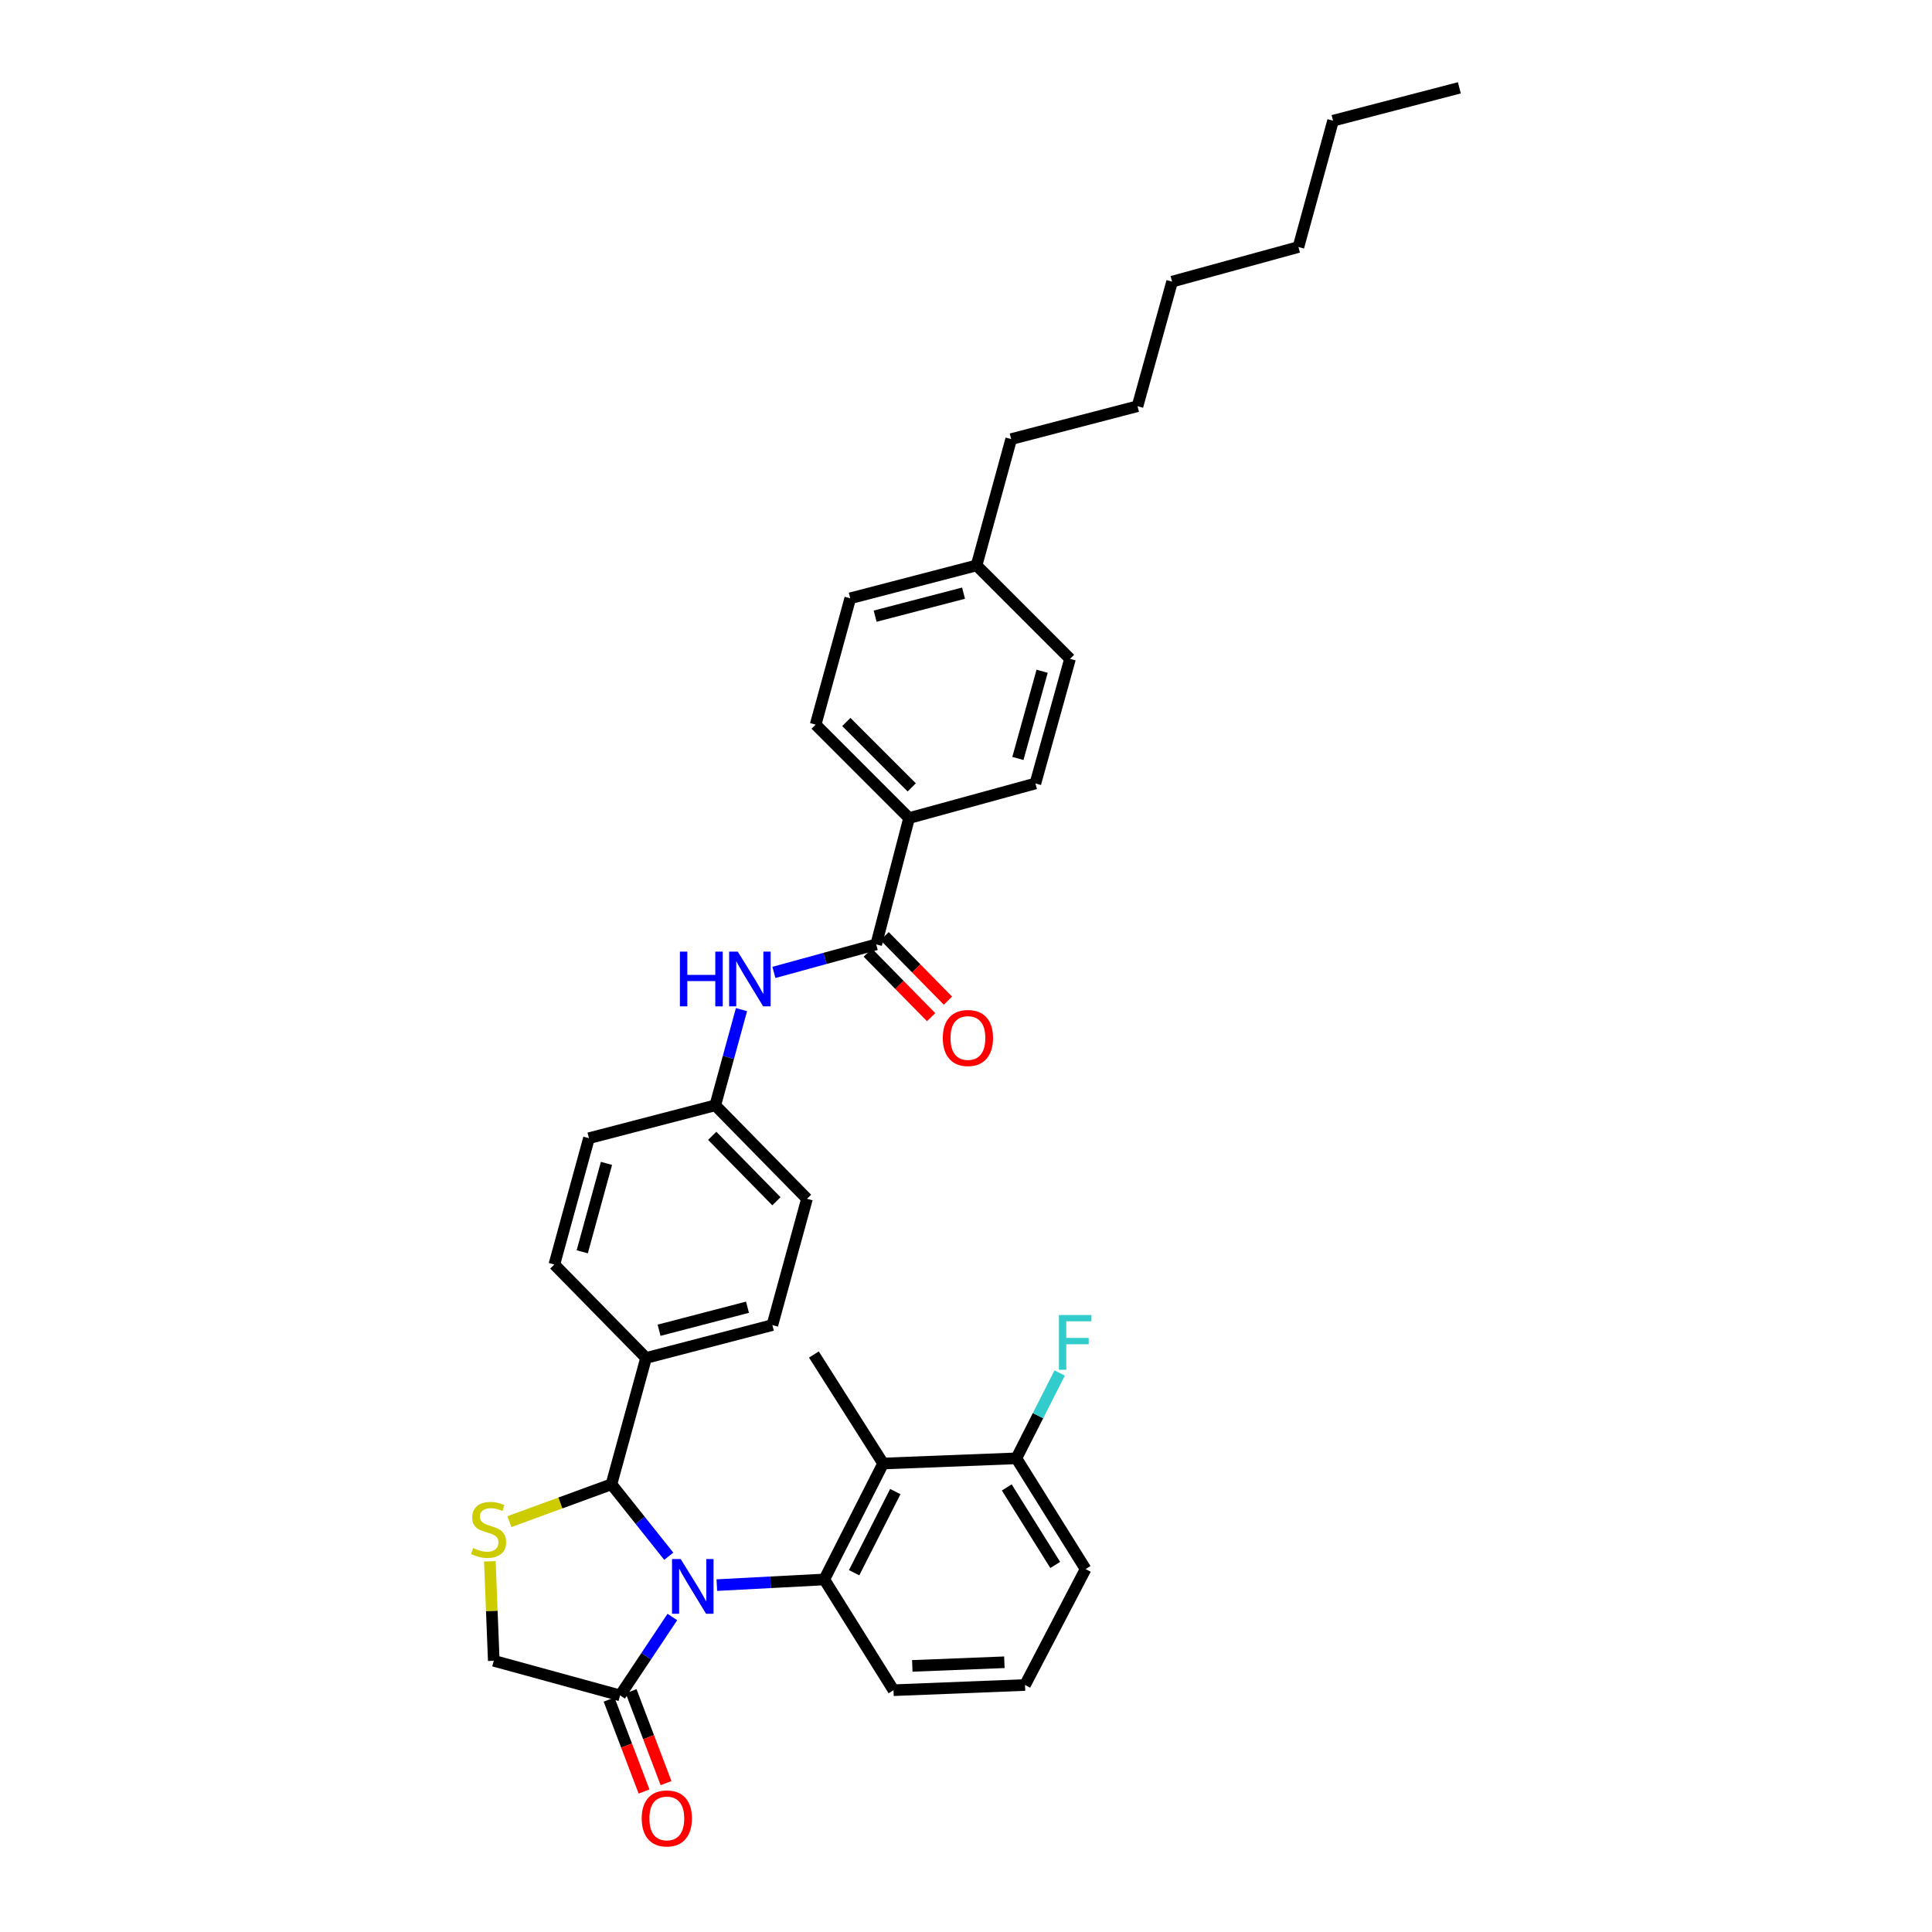 <?xml version='1.0' encoding='iso-8859-1'?>
<svg version='1.1' baseProfile='full'
              xmlns='http://www.w3.org/2000/svg'
                      xmlns:rdkit='http://www.rdkit.org/xml'
                      xmlns:xlink='http://www.w3.org/1999/xlink'
                  xml:space='preserve'
width='1000px' height='1000px' viewBox='0 0 1000 1000'>
<!-- END OF HEADER -->
<rect style='opacity:1.0;fill:#FFFFFF;stroke:none' width='1000' height='1000' x='0' y='0'> </rect>
<path class='bond-0' d='M 400.57,503.318 L 427.045,496.067' style='fill:none;fill-rule:evenodd;stroke:#0000FF;stroke-width:6px;stroke-linecap:butt;stroke-linejoin:miter;stroke-opacity:1' />
<path class='bond-0' d='M 427.045,496.067 L 453.521,488.815' style='fill:none;fill-rule:evenodd;stroke:#000000;stroke-width:6px;stroke-linecap:butt;stroke-linejoin:miter;stroke-opacity:1' />
<path class='bond-1' d='M 383.792,522.579 L 377.009,547.345' style='fill:none;fill-rule:evenodd;stroke:#0000FF;stroke-width:6px;stroke-linecap:butt;stroke-linejoin:miter;stroke-opacity:1' />
<path class='bond-1' d='M 377.009,547.345 L 370.225,572.11' style='fill:none;fill-rule:evenodd;stroke:#000000;stroke-width:6px;stroke-linecap:butt;stroke-linejoin:miter;stroke-opacity:1' />
<path class='bond-2' d='M 470.536,423.429 L 422.172,375.066' style='fill:none;fill-rule:evenodd;stroke:#000000;stroke-width:6px;stroke-linecap:butt;stroke-linejoin:miter;stroke-opacity:1' />
<path class='bond-2' d='M 471.903,407.553 L 438.048,373.699' style='fill:none;fill-rule:evenodd;stroke:#000000;stroke-width:6px;stroke-linecap:butt;stroke-linejoin:miter;stroke-opacity:1' />
<path class='bond-3' d='M 470.536,423.429 L 535.922,405.52' style='fill:none;fill-rule:evenodd;stroke:#000000;stroke-width:6px;stroke-linecap:butt;stroke-linejoin:miter;stroke-opacity:1' />
<path class='bond-4' d='M 470.536,423.429 L 453.521,488.815' style='fill:none;fill-rule:evenodd;stroke:#000000;stroke-width:6px;stroke-linecap:butt;stroke-linejoin:miter;stroke-opacity:1' />
<path class='bond-5' d='M 449.17,493.085 L 465.558,509.782' style='fill:none;fill-rule:evenodd;stroke:#000000;stroke-width:6px;stroke-linecap:butt;stroke-linejoin:miter;stroke-opacity:1' />
<path class='bond-5' d='M 465.558,509.782 L 481.945,526.478' style='fill:none;fill-rule:evenodd;stroke:#FF0000;stroke-width:6px;stroke-linecap:butt;stroke-linejoin:miter;stroke-opacity:1' />
<path class='bond-5' d='M 457.871,484.545 L 474.259,501.241' style='fill:none;fill-rule:evenodd;stroke:#000000;stroke-width:6px;stroke-linecap:butt;stroke-linejoin:miter;stroke-opacity:1' />
<path class='bond-5' d='M 474.259,501.241 L 490.647,517.937' style='fill:none;fill-rule:evenodd;stroke:#FF0000;stroke-width:6px;stroke-linecap:butt;stroke-linejoin:miter;stroke-opacity:1' />
<path class='bond-6' d='M 422.172,375.066 L 440.089,309.68' style='fill:none;fill-rule:evenodd;stroke:#000000;stroke-width:6px;stroke-linecap:butt;stroke-linejoin:miter;stroke-opacity:1' />
<path class='bond-7' d='M 253.546,808.132 L 254.561,833.877' style='fill:none;fill-rule:evenodd;stroke:#CCCC00;stroke-width:6px;stroke-linecap:butt;stroke-linejoin:miter;stroke-opacity:1' />
<path class='bond-7' d='M 254.561,833.877 L 255.575,859.623' style='fill:none;fill-rule:evenodd;stroke:#000000;stroke-width:6px;stroke-linecap:butt;stroke-linejoin:miter;stroke-opacity:1' />
<path class='bond-8' d='M 263.666,787.603 L 290.075,777.932' style='fill:none;fill-rule:evenodd;stroke:#CCCC00;stroke-width:6px;stroke-linecap:butt;stroke-linejoin:miter;stroke-opacity:1' />
<path class='bond-8' d='M 290.075,777.932 L 316.484,768.261' style='fill:none;fill-rule:evenodd;stroke:#000000;stroke-width:6px;stroke-linecap:butt;stroke-linejoin:miter;stroke-opacity:1' />
<path class='bond-9' d='M 255.575,859.623 L 320.961,877.533' style='fill:none;fill-rule:evenodd;stroke:#000000;stroke-width:6px;stroke-linecap:butt;stroke-linejoin:miter;stroke-opacity:1' />
<path class='bond-10' d='M 320.961,877.533 L 334.486,857.248' style='fill:none;fill-rule:evenodd;stroke:#000000;stroke-width:6px;stroke-linecap:butt;stroke-linejoin:miter;stroke-opacity:1' />
<path class='bond-10' d='M 334.486,857.248 L 348.01,836.964' style='fill:none;fill-rule:evenodd;stroke:#0000FF;stroke-width:6px;stroke-linecap:butt;stroke-linejoin:miter;stroke-opacity:1' />
<path class='bond-11' d='M 315.263,879.699 L 324.308,903.488' style='fill:none;fill-rule:evenodd;stroke:#000000;stroke-width:6px;stroke-linecap:butt;stroke-linejoin:miter;stroke-opacity:1' />
<path class='bond-11' d='M 324.308,903.488 L 333.353,927.276' style='fill:none;fill-rule:evenodd;stroke:#FF0000;stroke-width:6px;stroke-linecap:butt;stroke-linejoin:miter;stroke-opacity:1' />
<path class='bond-11' d='M 326.659,875.366 L 335.704,899.154' style='fill:none;fill-rule:evenodd;stroke:#000000;stroke-width:6px;stroke-linecap:butt;stroke-linejoin:miter;stroke-opacity:1' />
<path class='bond-11' d='M 335.704,899.154 L 344.749,922.943' style='fill:none;fill-rule:evenodd;stroke:#FF0000;stroke-width:6px;stroke-linecap:butt;stroke-linejoin:miter;stroke-opacity:1' />
<path class='bond-12' d='M 346.152,805.505 L 331.318,786.883' style='fill:none;fill-rule:evenodd;stroke:#0000FF;stroke-width:6px;stroke-linecap:butt;stroke-linejoin:miter;stroke-opacity:1' />
<path class='bond-12' d='M 331.318,786.883 L 316.484,768.261' style='fill:none;fill-rule:evenodd;stroke:#000000;stroke-width:6px;stroke-linecap:butt;stroke-linejoin:miter;stroke-opacity:1' />
<path class='bond-13' d='M 371.026,820.453 L 398.838,818.989' style='fill:none;fill-rule:evenodd;stroke:#0000FF;stroke-width:6px;stroke-linecap:butt;stroke-linejoin:miter;stroke-opacity:1' />
<path class='bond-13' d='M 398.838,818.989 L 426.65,817.525' style='fill:none;fill-rule:evenodd;stroke:#000000;stroke-width:6px;stroke-linecap:butt;stroke-linejoin:miter;stroke-opacity:1' />
<path class='bond-14' d='M 316.484,768.261 L 334.4,702.882' style='fill:none;fill-rule:evenodd;stroke:#000000;stroke-width:6px;stroke-linecap:butt;stroke-linejoin:miter;stroke-opacity:1' />
<path class='bond-15' d='M 417.695,620.481 L 370.225,572.11' style='fill:none;fill-rule:evenodd;stroke:#000000;stroke-width:6px;stroke-linecap:butt;stroke-linejoin:miter;stroke-opacity:1' />
<path class='bond-15' d='M 401.873,621.765 L 368.644,587.906' style='fill:none;fill-rule:evenodd;stroke:#000000;stroke-width:6px;stroke-linecap:butt;stroke-linejoin:miter;stroke-opacity:1' />
<path class='bond-16' d='M 417.695,620.481 L 399.779,685.86' style='fill:none;fill-rule:evenodd;stroke:#000000;stroke-width:6px;stroke-linecap:butt;stroke-linejoin:miter;stroke-opacity:1' />
<path class='bond-17' d='M 370.225,572.11 L 304.84,589.132' style='fill:none;fill-rule:evenodd;stroke:#000000;stroke-width:6px;stroke-linecap:butt;stroke-linejoin:miter;stroke-opacity:1' />
<path class='bond-18' d='M 462.475,874.85 L 530.55,872.161' style='fill:none;fill-rule:evenodd;stroke:#000000;stroke-width:6px;stroke-linecap:butt;stroke-linejoin:miter;stroke-opacity:1' />
<path class='bond-18' d='M 472.205,862.264 L 519.858,860.382' style='fill:none;fill-rule:evenodd;stroke:#000000;stroke-width:6px;stroke-linecap:butt;stroke-linejoin:miter;stroke-opacity:1' />
<path class='bond-19' d='M 462.475,874.85 L 426.65,817.525' style='fill:none;fill-rule:evenodd;stroke:#000000;stroke-width:6px;stroke-linecap:butt;stroke-linejoin:miter;stroke-opacity:1' />
<path class='bond-20' d='M 530.55,872.161 L 561.899,812.154' style='fill:none;fill-rule:evenodd;stroke:#000000;stroke-width:6px;stroke-linecap:butt;stroke-linejoin:miter;stroke-opacity:1' />
<path class='bond-21' d='M 561.899,812.154 L 526.073,754.829' style='fill:none;fill-rule:evenodd;stroke:#000000;stroke-width:6px;stroke-linecap:butt;stroke-linejoin:miter;stroke-opacity:1' />
<path class='bond-21' d='M 546.185,810.017 L 521.107,769.889' style='fill:none;fill-rule:evenodd;stroke:#000000;stroke-width:6px;stroke-linecap:butt;stroke-linejoin:miter;stroke-opacity:1' />
<path class='bond-22' d='M 526.073,754.829 L 457.104,757.518' style='fill:none;fill-rule:evenodd;stroke:#000000;stroke-width:6px;stroke-linecap:butt;stroke-linejoin:miter;stroke-opacity:1' />
<path class='bond-23' d='M 526.073,754.829 L 537.277,732.746' style='fill:none;fill-rule:evenodd;stroke:#000000;stroke-width:6px;stroke-linecap:butt;stroke-linejoin:miter;stroke-opacity:1' />
<path class='bond-23' d='M 537.277,732.746 L 548.482,710.663' style='fill:none;fill-rule:evenodd;stroke:#33CCCC;stroke-width:6px;stroke-linecap:butt;stroke-linejoin:miter;stroke-opacity:1' />
<path class='bond-24' d='M 457.104,757.518 L 426.65,817.525' style='fill:none;fill-rule:evenodd;stroke:#000000;stroke-width:6px;stroke-linecap:butt;stroke-linejoin:miter;stroke-opacity:1' />
<path class='bond-24' d='M 463.408,772.037 L 442.09,814.042' style='fill:none;fill-rule:evenodd;stroke:#000000;stroke-width:6px;stroke-linecap:butt;stroke-linejoin:miter;stroke-opacity:1' />
<path class='bond-25' d='M 457.104,757.518 L 421.278,701.087' style='fill:none;fill-rule:evenodd;stroke:#000000;stroke-width:6px;stroke-linecap:butt;stroke-linejoin:miter;stroke-opacity:1' />
<path class='bond-26' d='M 304.84,589.132 L 286.924,654.511' style='fill:none;fill-rule:evenodd;stroke:#000000;stroke-width:6px;stroke-linecap:butt;stroke-linejoin:miter;stroke-opacity:1' />
<path class='bond-26' d='M 313.911,602.162 L 301.37,647.927' style='fill:none;fill-rule:evenodd;stroke:#000000;stroke-width:6px;stroke-linecap:butt;stroke-linejoin:miter;stroke-opacity:1' />
<path class='bond-27' d='M 286.924,654.511 L 334.4,702.882' style='fill:none;fill-rule:evenodd;stroke:#000000;stroke-width:6px;stroke-linecap:butt;stroke-linejoin:miter;stroke-opacity:1' />
<path class='bond-28' d='M 334.4,702.882 L 399.779,685.86' style='fill:none;fill-rule:evenodd;stroke:#000000;stroke-width:6px;stroke-linecap:butt;stroke-linejoin:miter;stroke-opacity:1' />
<path class='bond-28' d='M 341.135,688.529 L 386.9,676.614' style='fill:none;fill-rule:evenodd;stroke:#000000;stroke-width:6px;stroke-linecap:butt;stroke-linejoin:miter;stroke-opacity:1' />
<path class='bond-29' d='M 535.922,405.52 L 553.838,341.028' style='fill:none;fill-rule:evenodd;stroke:#000000;stroke-width:6px;stroke-linecap:butt;stroke-linejoin:miter;stroke-opacity:1' />
<path class='bond-29' d='M 526.862,392.582 L 539.403,347.438' style='fill:none;fill-rule:evenodd;stroke:#000000;stroke-width:6px;stroke-linecap:butt;stroke-linejoin:miter;stroke-opacity:1' />
<path class='bond-30' d='M 553.838,341.028 L 505.468,292.665' style='fill:none;fill-rule:evenodd;stroke:#000000;stroke-width:6px;stroke-linecap:butt;stroke-linejoin:miter;stroke-opacity:1' />
<path class='bond-31' d='M 440.089,309.68 L 505.468,292.665' style='fill:none;fill-rule:evenodd;stroke:#000000;stroke-width:6px;stroke-linecap:butt;stroke-linejoin:miter;stroke-opacity:1' />
<path class='bond-31' d='M 452.966,318.927 L 498.732,307.016' style='fill:none;fill-rule:evenodd;stroke:#000000;stroke-width:6px;stroke-linecap:butt;stroke-linejoin:miter;stroke-opacity:1' />
<path class='bond-32' d='M 505.468,292.665 L 523.384,227.279' style='fill:none;fill-rule:evenodd;stroke:#000000;stroke-width:6px;stroke-linecap:butt;stroke-linejoin:miter;stroke-opacity:1' />
<path class='bond-33' d='M 523.384,227.279 L 588.77,210.257' style='fill:none;fill-rule:evenodd;stroke:#000000;stroke-width:6px;stroke-linecap:butt;stroke-linejoin:miter;stroke-opacity:1' />
<path class='bond-34' d='M 588.77,210.257 L 606.679,145.772' style='fill:none;fill-rule:evenodd;stroke:#000000;stroke-width:6px;stroke-linecap:butt;stroke-linejoin:miter;stroke-opacity:1' />
<path class='bond-35' d='M 689.981,62.477 L 672.065,127.856' style='fill:none;fill-rule:evenodd;stroke:#000000;stroke-width:6px;stroke-linecap:butt;stroke-linejoin:miter;stroke-opacity:1' />
<path class='bond-36' d='M 689.981,62.477 L 755.36,45.455' style='fill:none;fill-rule:evenodd;stroke:#000000;stroke-width:6px;stroke-linecap:butt;stroke-linejoin:miter;stroke-opacity:1' />
<path class='bond-37' d='M 672.065,127.856 L 606.679,145.772' style='fill:none;fill-rule:evenodd;stroke:#000000;stroke-width:6px;stroke-linecap:butt;stroke-linejoin:miter;stroke-opacity:1' />
<path  class='atom-0' d='M 351.915 492.564
L 355.755 492.564
L 355.755 504.604
L 370.235 504.604
L 370.235 492.564
L 374.075 492.564
L 374.075 520.884
L 370.235 520.884
L 370.235 507.804
L 355.755 507.804
L 355.755 520.884
L 351.915 520.884
L 351.915 492.564
' fill='#0000FF'/>
<path  class='atom-0' d='M 381.875 492.564
L 391.155 507.564
Q 392.075 509.044, 393.555 511.724
Q 395.035 514.404, 395.115 514.564
L 395.115 492.564
L 398.875 492.564
L 398.875 520.884
L 394.995 520.884
L 385.035 504.484
Q 383.875 502.564, 382.635 500.364
Q 381.435 498.164, 381.075 497.484
L 381.075 520.884
L 377.395 520.884
L 377.395 492.564
L 381.875 492.564
' fill='#0000FF'/>
<path  class='atom-3' d='M 487.99 537.259
Q 487.99 530.459, 491.35 526.659
Q 494.71 522.859, 500.99 522.859
Q 507.27 522.859, 510.63 526.659
Q 513.99 530.459, 513.99 537.259
Q 513.99 544.139, 510.59 548.059
Q 507.19 551.939, 500.99 551.939
Q 494.75 551.939, 491.35 548.059
Q 487.99 544.179, 487.99 537.259
M 500.99 548.739
Q 505.31 548.739, 507.63 545.859
Q 509.99 542.939, 509.99 537.259
Q 509.99 531.699, 507.63 528.899
Q 505.31 526.059, 500.99 526.059
Q 496.67 526.059, 494.31 528.859
Q 491.99 531.659, 491.99 537.259
Q 491.99 542.979, 494.31 545.859
Q 496.67 548.739, 500.99 548.739
' fill='#FF0000'/>
<path  class='atom-5' d='M 244.893 801.268
Q 245.213 801.388, 246.533 801.948
Q 247.853 802.508, 249.293 802.868
Q 250.773 803.188, 252.213 803.188
Q 254.893 803.188, 256.453 801.908
Q 258.013 800.588, 258.013 798.308
Q 258.013 796.748, 257.213 795.788
Q 256.453 794.828, 255.253 794.308
Q 254.053 793.788, 252.053 793.188
Q 249.533 792.428, 248.013 791.708
Q 246.533 790.988, 245.453 789.468
Q 244.413 787.948, 244.413 785.388
Q 244.413 781.828, 246.813 779.628
Q 249.253 777.428, 254.053 777.428
Q 257.333 777.428, 261.053 778.988
L 260.133 782.068
Q 256.733 780.668, 254.173 780.668
Q 251.413 780.668, 249.893 781.828
Q 248.373 782.948, 248.413 784.908
Q 248.413 786.428, 249.173 787.348
Q 249.973 788.268, 251.093 788.788
Q 252.253 789.308, 254.173 789.908
Q 256.733 790.708, 258.253 791.508
Q 259.773 792.308, 260.853 793.948
Q 261.973 795.548, 261.973 798.308
Q 261.973 802.228, 259.333 804.348
Q 256.733 806.428, 252.373 806.428
Q 249.853 806.428, 247.933 805.868
Q 246.053 805.348, 243.813 804.428
L 244.893 801.268
' fill='#CCCC00'/>
<path  class='atom-8' d='M 352.322 806.948
L 361.602 821.948
Q 362.522 823.428, 364.002 826.108
Q 365.482 828.788, 365.562 828.948
L 365.562 806.948
L 369.322 806.948
L 369.322 835.268
L 365.442 835.268
L 355.482 818.868
Q 354.322 816.948, 353.082 814.748
Q 351.882 812.548, 351.522 811.868
L 351.522 835.268
L 347.842 835.268
L 347.842 806.948
L 352.322 806.948
' fill='#0000FF'/>
<path  class='atom-10' d='M 332.143 941.21
Q 332.143 934.41, 335.503 930.61
Q 338.863 926.81, 345.143 926.81
Q 351.423 926.81, 354.783 930.61
Q 358.143 934.41, 358.143 941.21
Q 358.143 948.09, 354.743 952.01
Q 351.343 955.89, 345.143 955.89
Q 338.903 955.89, 335.503 952.01
Q 332.143 948.13, 332.143 941.21
M 345.143 952.69
Q 349.463 952.69, 351.783 949.81
Q 354.143 946.89, 354.143 941.21
Q 354.143 935.65, 351.783 932.85
Q 349.463 930.01, 345.143 930.01
Q 340.823 930.01, 338.463 932.81
Q 336.143 935.61, 336.143 941.21
Q 336.143 946.93, 338.463 949.81
Q 340.823 952.69, 345.143 952.69
' fill='#FF0000'/>
<path  class='atom-19' d='M 548.1 680.661
L 564.94 680.661
L 564.94 683.901
L 551.9 683.901
L 551.9 692.501
L 563.5 692.501
L 563.5 695.781
L 551.9 695.781
L 551.9 708.981
L 548.1 708.981
L 548.1 680.661
' fill='#33CCCC'/>
</svg>
